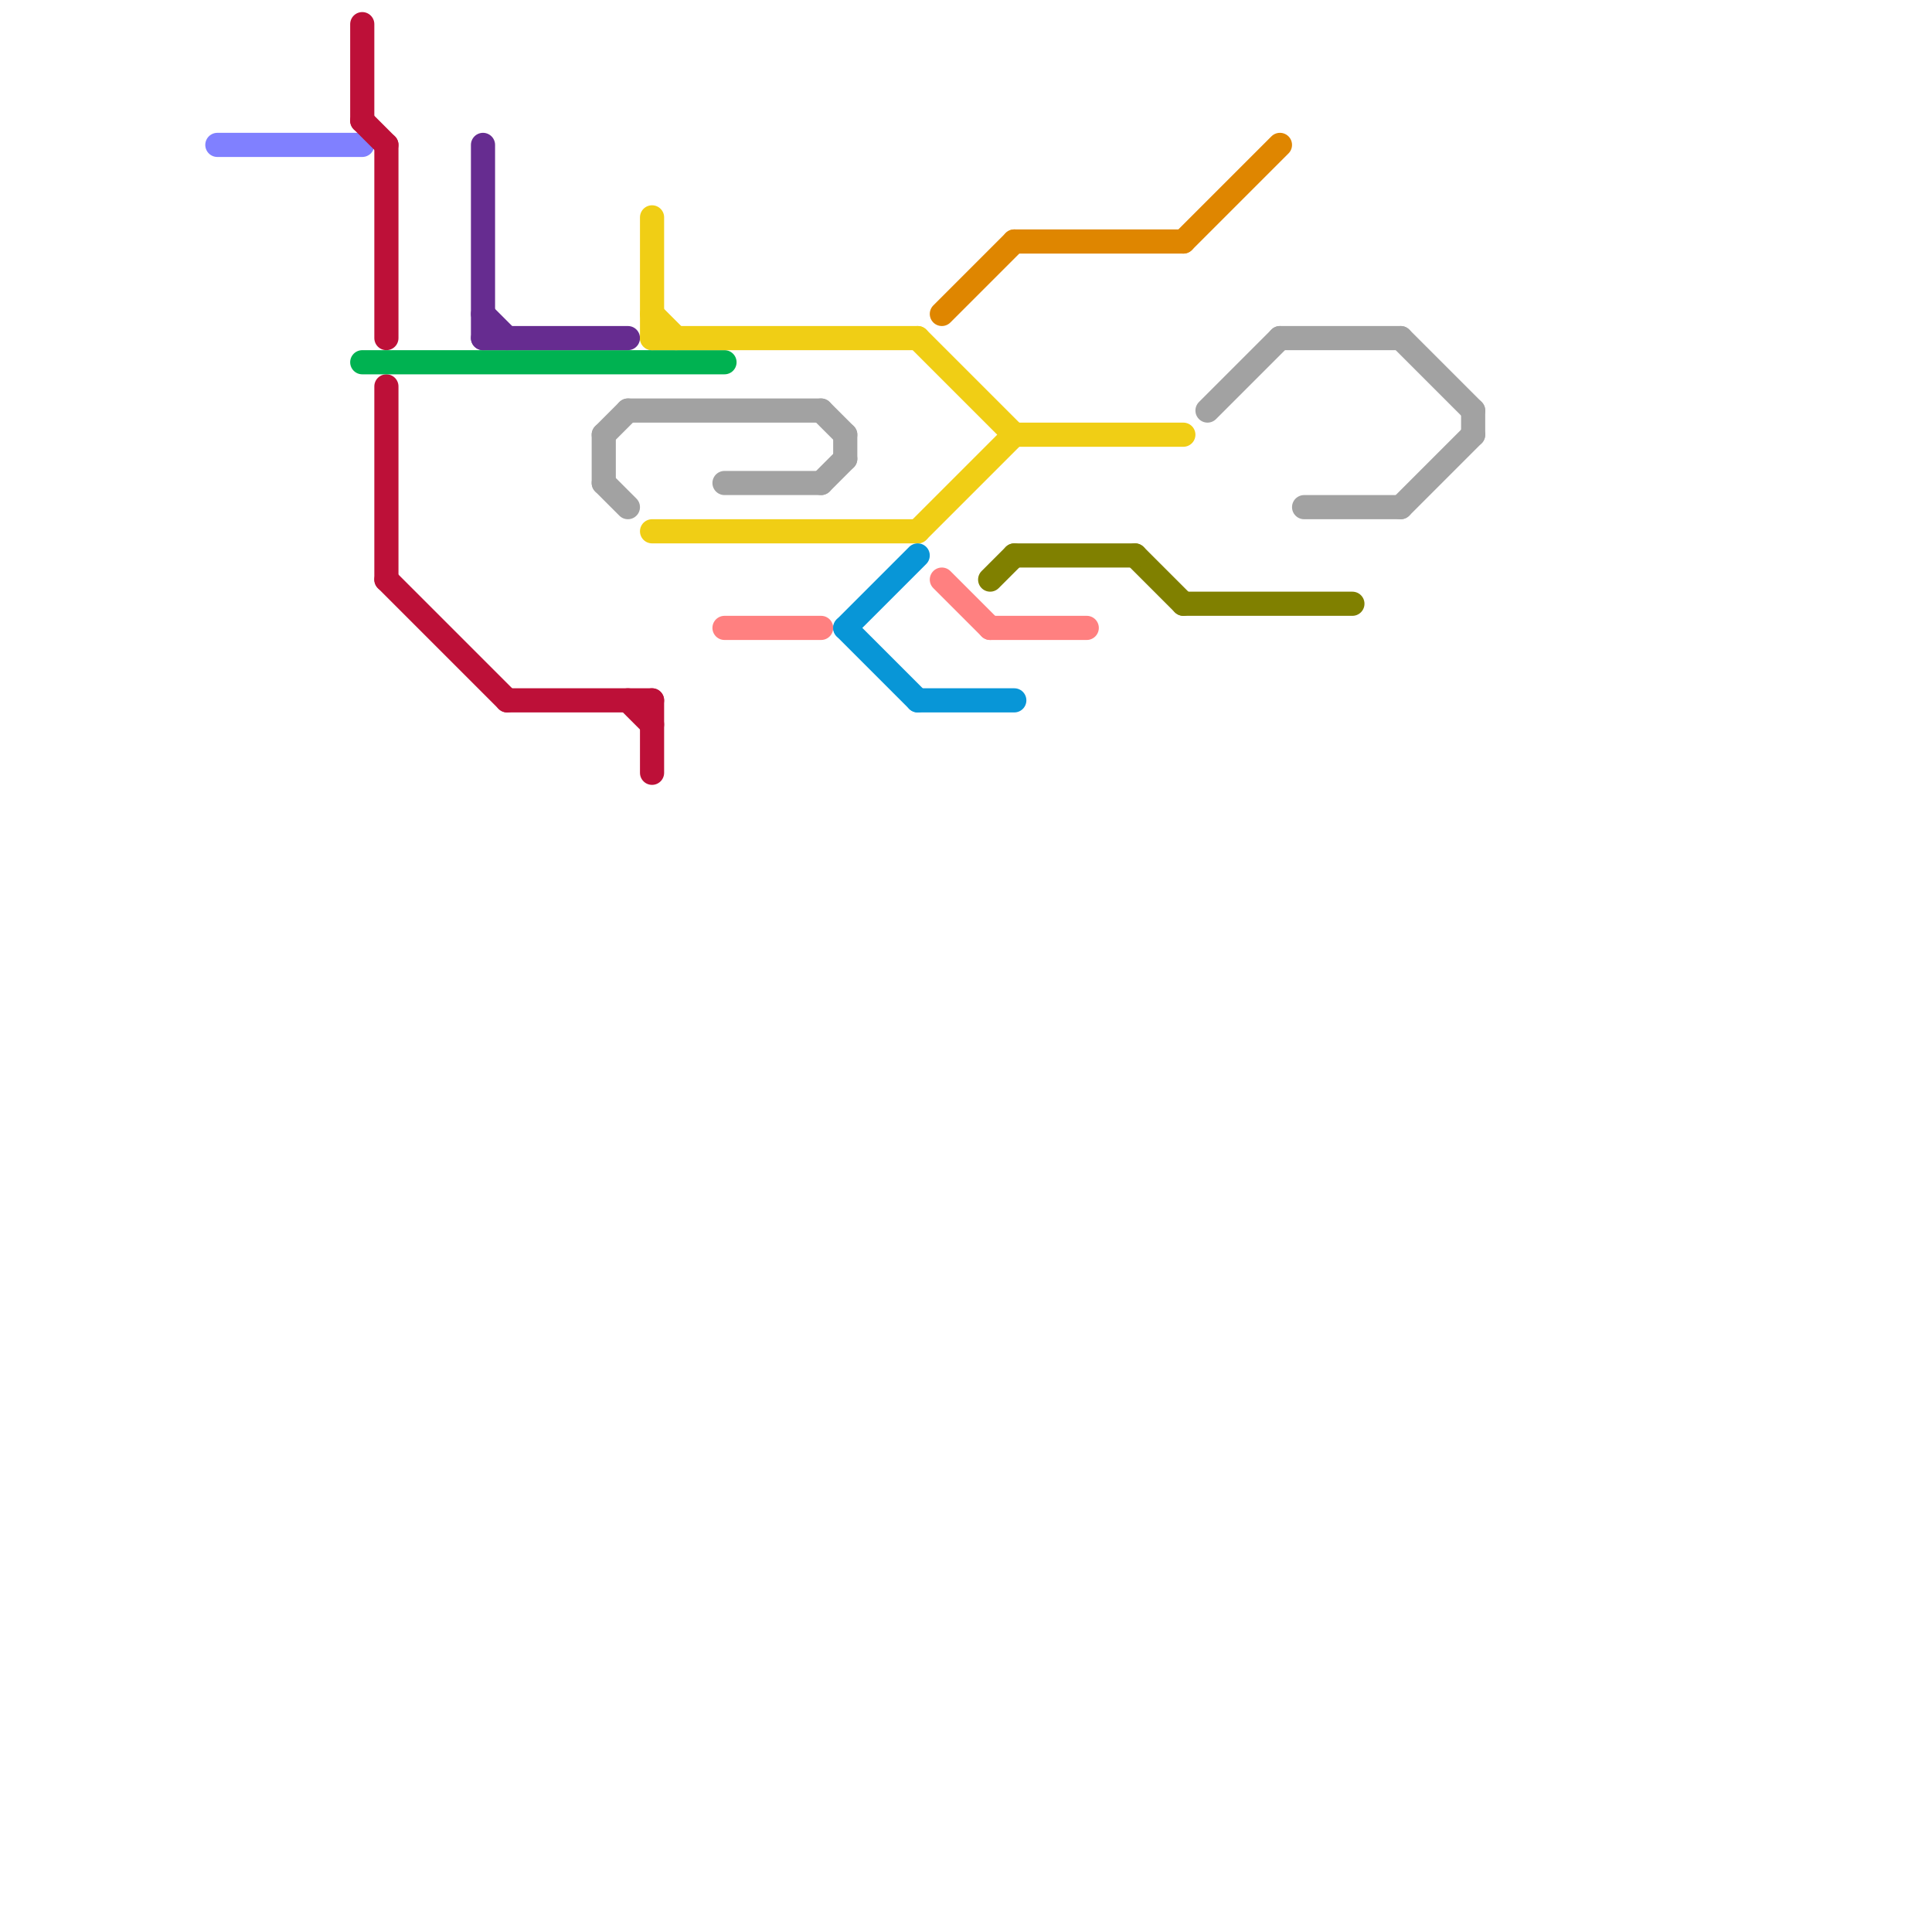 
<svg version="1.1" xmlns="http://www.w3.org/2000/svg" viewBox="0 0 80 80">
<style>text { font: 1px Helvetica; font-weight: 600; white-space: pre; dominant-baseline: central; } line { stroke-width: 1; fill: none; stroke-linecap: round; stroke-linejoin: round; } .c0 { stroke: #8080ff } .c1 { stroke: #bd1038 } .c2 { stroke: #00b251 } .c3 { stroke: #662c90 } .c4 { stroke: #a2a2a2 } .c5 { stroke: #f0ce15 } .c6 { stroke: #ff8080 } .c7 { stroke: #0896d7 } .c8 { stroke: #df8600 } .c9 { stroke: #808000 }</style><defs><g id="wm-xf"><circle r="1.2" fill="#000"/><circle r="0.9" fill="#fff"/><circle r="0.6" fill="#000"/><circle r="0.3" fill="#fff"/></g><g id="wm"><circle r="0.6" fill="#000"/><circle r="0.3" fill="#fff"/></g></defs><line class="c0" x1="9" y1="6" x2="15" y2="6"/><line class="c1" x1="16" y1="6" x2="16" y2="14"/><line class="c1" x1="16" y1="16" x2="16" y2="24"/><line class="c1" x1="21" y1="29" x2="27" y2="29"/><line class="c1" x1="15" y1="1" x2="15" y2="5"/><line class="c1" x1="15" y1="5" x2="16" y2="6"/><line class="c1" x1="26" y1="29" x2="27" y2="30"/><line class="c1" x1="16" y1="24" x2="21" y2="29"/><line class="c1" x1="27" y1="29" x2="27" y2="32"/><line class="c2" x1="15" y1="15" x2="30" y2="15"/><line class="c3" x1="20" y1="6" x2="20" y2="14"/><line class="c3" x1="20" y1="13" x2="21" y2="14"/><line class="c3" x1="20" y1="14" x2="26" y2="14"/><line class="c4" x1="34" y1="20" x2="35" y2="19"/><line class="c4" x1="61" y1="17" x2="61" y2="18"/><line class="c4" x1="54" y1="21" x2="58" y2="21"/><line class="c4" x1="53" y1="14" x2="58" y2="14"/><line class="c4" x1="30" y1="20" x2="34" y2="20"/><line class="c4" x1="58" y1="21" x2="61" y2="18"/><line class="c4" x1="25" y1="20" x2="26" y2="21"/><line class="c4" x1="26" y1="17" x2="34" y2="17"/><line class="c4" x1="25" y1="18" x2="26" y2="17"/><line class="c4" x1="50" y1="17" x2="53" y2="14"/><line class="c4" x1="25" y1="18" x2="25" y2="20"/><line class="c4" x1="34" y1="17" x2="35" y2="18"/><line class="c4" x1="58" y1="14" x2="61" y2="17"/><line class="c4" x1="35" y1="18" x2="35" y2="19"/><line class="c5" x1="27" y1="9" x2="27" y2="14"/><line class="c5" x1="38" y1="14" x2="42" y2="18"/><line class="c5" x1="38" y1="22" x2="42" y2="18"/><line class="c5" x1="27" y1="13" x2="28" y2="14"/><line class="c5" x1="27" y1="22" x2="38" y2="22"/><line class="c5" x1="42" y1="18" x2="49" y2="18"/><line class="c5" x1="27" y1="14" x2="38" y2="14"/><line class="c6" x1="30" y1="26" x2="34" y2="26"/><line class="c6" x1="39" y1="24" x2="41" y2="26"/><line class="c6" x1="41" y1="26" x2="45" y2="26"/><line class="c7" x1="38" y1="29" x2="42" y2="29"/><line class="c7" x1="35" y1="26" x2="38" y2="29"/><line class="c7" x1="35" y1="26" x2="38" y2="23"/><line class="c8" x1="39" y1="13" x2="42" y2="10"/><line class="c8" x1="42" y1="10" x2="49" y2="10"/><line class="c8" x1="49" y1="10" x2="53" y2="6"/><line class="c9" x1="49" y1="25" x2="56" y2="25"/><line class="c9" x1="41" y1="24" x2="42" y2="23"/><line class="c9" x1="47" y1="23" x2="49" y2="25"/><line class="c9" x1="42" y1="23" x2="47" y2="23"/>
</svg>
